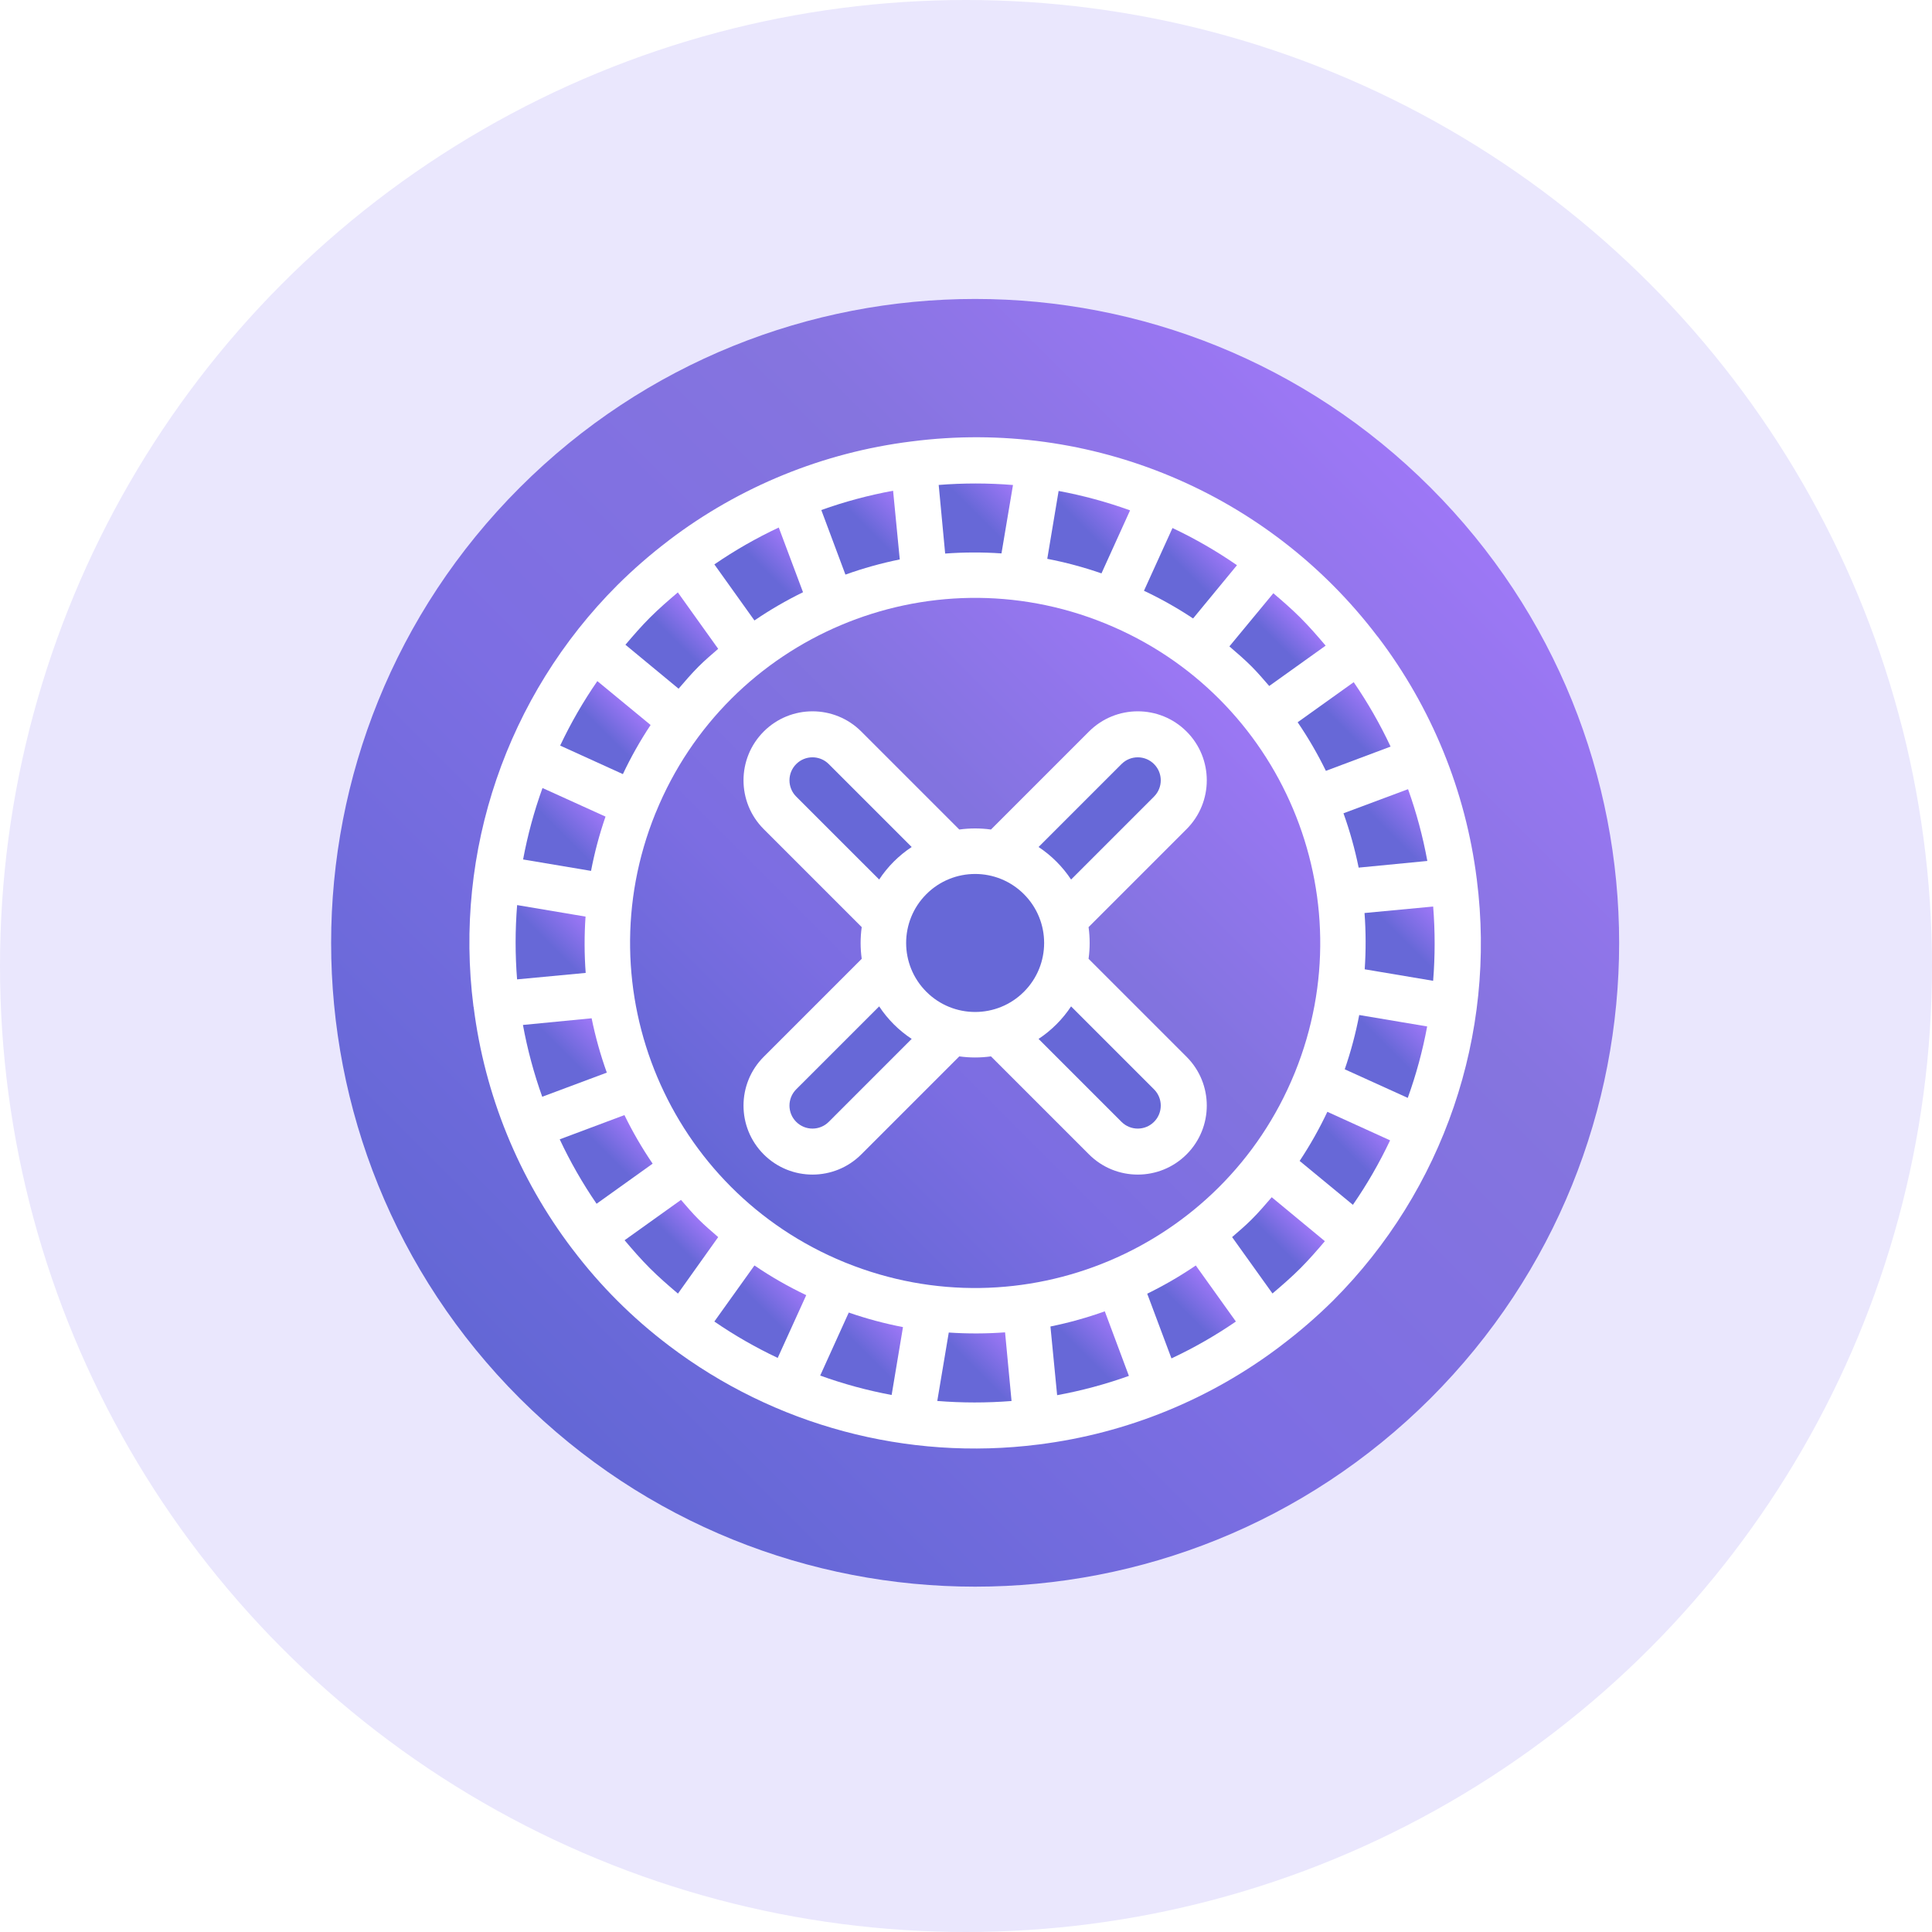 <svg width="113" height="113" viewBox="0 0 113 113" fill="none" xmlns="http://www.w3.org/2000/svg">
<circle cx="56.5" cy="56.5" r="56.5" fill="#EAE7FD"/>
<mask id="mask0" mask-type="alpha" maskUnits="userSpaceOnUse" x="0" y="0" width="113" height="113">
<circle cx="56.5" cy="56.5" r="56.5" fill="#EAE7FD"/>
</mask>
<g mask="url(#mask0)">
<circle cx="56.499" cy="54.617" r="35.783" fill="white"/>
<path d="M40.863 38.981C40.446 39.398 40.069 39.839 39.689 40.281L36.58 37.71C37.041 37.17 37.501 36.636 38.009 36.128C38.535 35.602 39.093 35.119 39.646 34.649L42.006 37.949C41.621 38.284 41.23 38.614 40.863 38.981Z" fill="url(#paint0_linear)"/>
<path d="M44.126 36.29L41.782 33.011C42.977 32.191 44.237 31.469 45.549 30.854L46.968 34.639C45.982 35.12 45.032 35.672 44.126 36.29Z" fill="url(#paint1_linear)"/>
<path d="M34.569 50.937L30.595 50.269C30.859 48.848 31.239 47.451 31.73 46.09L35.416 47.762C35.058 48.799 34.775 49.86 34.569 50.937Z" fill="url(#paint2_linear)"/>
<path d="M36.432 45.277L32.763 43.608C33.384 42.294 34.111 41.033 34.938 39.837L38.053 42.404C37.444 43.321 36.902 44.281 36.432 45.277Z" fill="url(#paint3_linear)"/>
<path d="M61.917 28.715C63.338 28.98 64.736 29.359 66.096 29.85L64.424 33.536C63.389 33.177 62.329 32.893 61.253 32.685L61.917 28.715Z" fill="url(#paint4_linear)"/>
<path d="M49.448 33.608L48.037 29.831C49.404 29.342 50.808 28.965 52.236 28.703L52.626 32.721C51.547 32.94 50.485 33.236 49.448 33.608Z" fill="url(#paint5_linear)"/>
<path d="M55.281 32.377L54.903 28.364C56.349 28.249 57.802 28.25 59.248 28.367L58.575 32.368C57.478 32.293 56.377 32.296 55.281 32.377Z" fill="url(#paint6_linear)"/>
<path d="M58.785 77.927L59.164 81.943C57.718 82.058 56.266 82.057 54.82 81.94L55.492 77.938C56.589 78.012 57.689 78.009 58.785 77.927Z" fill="url(#paint7_linear)"/>
<path d="M45.487 79.422C44.197 78.813 42.957 78.102 41.781 77.294L44.127 74.015C45.09 74.672 46.103 75.252 47.156 75.752L45.487 79.422Z" fill="url(#paint8_linear)"/>
<path d="M68.577 30.883C69.892 31.504 71.153 32.231 72.349 33.058L69.782 36.173C68.865 35.564 67.905 35.022 66.909 34.553L68.577 30.883Z" fill="url(#paint9_linear)"/>
<path d="M52.151 81.59C50.729 81.326 49.332 80.946 47.972 80.455L49.643 76.769C50.678 77.128 51.738 77.413 52.814 77.62L52.151 81.59Z" fill="url(#paint10_linear)"/>
<path d="M34.256 56.904L30.243 57.282C30.128 55.836 30.129 54.383 30.246 52.937L34.248 53.61C34.172 54.707 34.175 55.807 34.256 56.904Z" fill="url(#paint11_linear)"/>
<path d="M64.618 76.697L66.028 80.474C64.662 80.963 63.257 81.341 61.83 81.602L61.439 77.585C62.519 77.365 63.581 77.069 64.618 76.697Z" fill="url(#paint12_linear)"/>
<path d="M35.492 62.736L31.714 64.147C31.225 62.78 30.848 61.376 30.586 59.948L34.604 59.558C34.823 60.638 35.12 61.7 35.492 62.736Z" fill="url(#paint13_linear)"/>
<path d="M38.172 68.061L34.893 70.406C34.073 69.211 33.352 67.951 32.737 66.638L36.522 65.22C37.003 66.205 37.554 67.155 38.172 68.061Z" fill="url(#paint14_linear)"/>
<path d="M40.864 71.324C41.231 71.691 41.621 72.018 42.006 72.356L39.652 75.661C39.093 75.186 38.536 74.703 38.01 74.177C37.484 73.651 37.001 73.094 36.531 72.54L39.831 70.18C40.166 70.566 40.496 70.957 40.864 71.324Z" fill="url(#paint15_linear)"/>
<path d="M69.94 74.016L72.285 77.294C71.09 78.115 69.83 78.836 68.517 79.451L67.099 75.666C68.085 75.185 69.034 74.633 69.94 74.016Z" fill="url(#paint16_linear)"/>
<path d="M79.809 53.401L83.824 53.022C83.94 54.468 83.939 55.92 83.822 57.366L79.82 56.693C79.894 55.597 79.891 54.497 79.809 53.401Z" fill="url(#paint17_linear)"/>
<path d="M78.578 47.568L82.355 46.158C82.844 47.524 83.222 48.929 83.483 50.356L79.466 50.746C79.246 49.667 78.95 48.605 78.578 47.568Z" fill="url(#paint18_linear)"/>
<path d="M79.499 59.367L83.473 60.035C83.208 61.456 82.829 62.854 82.338 64.214L78.652 62.542C79.01 61.505 79.293 60.444 79.499 59.367Z" fill="url(#paint19_linear)"/>
<path d="M72.064 72.356C72.449 72.021 72.84 71.691 73.207 71.323C73.624 70.907 74.001 70.466 74.381 70.024L77.49 72.595C77.031 73.133 76.57 73.667 76.062 74.175C75.536 74.701 74.979 75.184 74.425 75.654L72.064 72.356Z" fill="url(#paint20_linear)"/>
<path d="M77.635 65.028L81.304 66.697C80.683 68.011 79.956 69.273 79.129 70.469L76.014 67.901C76.623 66.984 77.165 66.024 77.635 65.028Z" fill="url(#paint21_linear)"/>
<g filter="url(#filter0_d)">
<path d="M30.4 81.787C15.69 67.077 15.69 43.228 30.4 28.518C45.11 13.808 68.959 13.808 83.669 28.518C98.379 43.228 98.379 67.077 83.669 81.787C68.949 96.473 45.12 96.473 30.4 81.787ZM86.377 51.442L86.378 51.429L86.373 51.411C85.726 46.262 83.731 41.375 80.589 37.245L80.564 37.22C74.181 28.814 63.79 24.465 53.323 25.818L53.311 25.817L53.295 25.821C48.146 26.465 43.259 28.457 39.127 31.597L39.123 31.602L39.116 31.609C38.056 32.413 37.051 33.287 36.107 34.225C29.641 40.694 26.534 49.791 27.692 58.863L27.691 58.876L27.701 58.886C28.344 64.038 30.338 68.928 33.48 73.06L33.488 73.068C35.094 75.192 36.987 77.085 39.111 78.692L39.119 78.699C45.29 83.384 53.051 85.462 60.737 84.487L60.75 84.488L60.766 84.483C65.915 83.837 70.803 81.842 74.934 78.7L74.939 78.695L74.945 78.689C76.008 77.887 77.015 77.015 77.962 76.079C84.428 69.611 87.535 60.514 86.377 51.442Z" fill="url(#paint22_linear)"/>
</g>
<path d="M75.898 42.244L79.177 39.9C79.997 41.095 80.719 42.355 81.334 43.667L77.549 45.086C77.068 44.1 76.516 43.15 75.898 42.244Z" fill="url(#paint23_linear)"/>
<path d="M73.204 38.981C72.788 38.565 72.347 38.187 71.905 37.807L74.476 34.698C75.014 35.157 75.548 35.618 76.056 36.126C76.582 36.652 77.065 37.209 77.535 37.763L74.235 40.123C73.901 39.739 73.571 39.349 73.204 38.981Z" fill="url(#paint24_linear)"/>
<path d="M53.323 60.764L48.472 65.616C47.947 66.141 47.095 66.141 46.569 65.616C46.044 65.09 46.044 64.239 46.569 63.713L51.421 58.862C51.92 59.618 52.567 60.265 53.323 60.764Z" fill="#6768D7"/>
<path d="M60.744 49.54L65.595 44.689C66.12 44.163 66.972 44.163 67.497 44.689C68.023 45.214 68.023 46.066 67.497 46.591L62.646 51.443C62.147 50.687 61.499 50.04 60.744 49.54Z" fill="#6768D7"/>
<path d="M46.569 46.591C46.044 46.066 46.044 45.214 46.569 44.689C47.095 44.163 47.947 44.163 48.472 44.689L53.323 49.54C52.567 50.039 51.92 50.687 51.421 51.442L46.569 46.591Z" fill="#6768D7"/>
<path d="M65.595 65.616L60.744 60.765C61.499 60.265 62.147 59.618 62.646 58.862L67.497 63.714C68.023 64.239 68.023 65.091 67.497 65.616C66.972 66.141 66.12 66.141 65.595 65.616Z" fill="#6768D7"/>
<path d="M59.888 52.299C61.464 53.875 61.464 56.431 59.888 58.007C58.312 59.583 55.757 59.583 54.181 58.007C52.605 56.431 52.605 53.875 54.181 52.299C55.757 50.723 58.312 50.723 59.888 52.299Z" fill="#6768D7"/>
<path d="M75.742 62.715C75.731 62.739 75.722 62.761 75.713 62.785C71.509 73.073 59.777 78.024 49.473 73.859L49.402 73.831C39.114 69.626 34.163 57.894 38.328 47.59L38.358 47.521C42.558 37.23 54.293 32.277 64.597 36.446L64.667 36.475C74.958 40.676 79.91 52.411 75.742 62.715ZM63.669 56.079C63.754 55.464 63.754 54.84 63.669 54.226L69.401 48.494C70.977 46.918 70.977 44.362 69.401 42.786C67.825 41.21 65.269 41.21 63.693 42.786L57.961 48.518C57.346 48.433 56.723 48.433 56.108 48.518L50.376 42.786C48.8 41.21 46.245 41.21 44.669 42.786C43.093 44.362 43.093 46.918 44.669 48.494L50.401 54.226C50.315 54.841 50.315 55.464 50.401 56.079L44.669 61.811C43.093 63.387 43.093 65.942 44.669 67.518C46.245 69.094 48.8 69.094 50.376 67.518L56.108 61.786C56.723 61.872 57.347 61.872 57.961 61.786L63.693 67.518C65.269 69.094 67.825 69.094 69.401 67.518C70.977 65.942 70.977 63.387 69.401 61.811L63.669 56.079Z" fill="url(#paint25_linear)"/>
</g>
<defs>
<filter id="filter0_d" x="4.368" y="2.486" width="105.333" height="105.316" filterUnits="userSpaceOnUse" color-interpolation-filters="sRGB">
<feFlood flood-opacity="0" result="BackgroundImageFix"/>
<feColorMatrix in="SourceAlpha" type="matrix" values="0 0 0 0 0 0 0 0 0 0 0 0 0 0 0 0 0 0 127 0"/>
<feOffset/>
<feGaussianBlur stdDeviation="7.5"/>
<feColorMatrix type="matrix" values="0 0 0 0 0.518 0 0 0 0 0.455 0 0 0 0 0.871 0 0 0 0.7 0"/>
<feBlend mode="normal" in2="BackgroundImageFix" result="effect1_dropShadow"/>
<feBlend mode="normal" in="SourceGraphic" in2="effect1_dropShadow" result="shape"/>
</filter>
<linearGradient id="paint0_linear" x1="37.962" y1="39.092" x2="41.026" y2="36.028" gradientUnits="userSpaceOnUse">
<stop stop-color="#6768D7"/>
<stop offset="0.516" stop-color="#6768D7"/>
<stop offset="1" stop-color="#9E77F7"/>
</linearGradient>
<linearGradient id="paint1_linear" x1="43.018" y1="35.181" x2="46.447" y2="31.752" gradientUnits="userSpaceOnUse">
<stop stop-color="#6768D7"/>
<stop offset="0.516" stop-color="#6768D7"/>
<stop offset="1" stop-color="#9E77F7"/>
</linearGradient>
<linearGradient id="paint2_linear" x1="30.994" y1="50.669" x2="34.658" y2="47.005" gradientUnits="userSpaceOnUse">
<stop stop-color="#6768D7"/>
<stop offset="0.516" stop-color="#6768D7"/>
<stop offset="1" stop-color="#9E77F7"/>
</linearGradient>
<linearGradient id="paint3_linear" x1="33.698" y1="44.544" x2="36.946" y2="41.296" gradientUnits="userSpaceOnUse">
<stop stop-color="#6768D7"/>
<stop offset="0.516" stop-color="#6768D7"/>
<stop offset="1" stop-color="#9E77F7"/>
</linearGradient>
<linearGradient id="paint4_linear" x1="61.432" y1="32.864" x2="65.271" y2="29.025" gradientUnits="userSpaceOnUse">
<stop stop-color="#6768D7"/>
<stop offset="0.516" stop-color="#6768D7"/>
<stop offset="1" stop-color="#9E77F7"/>
</linearGradient>
<linearGradient id="paint5_linear" x1="48.724" y1="32.884" x2="52.571" y2="29.037" gradientUnits="userSpaceOnUse">
<stop stop-color="#6768D7"/>
<stop offset="0.516" stop-color="#6768D7"/>
<stop offset="1" stop-color="#9E77F7"/>
</linearGradient>
<linearGradient id="paint6_linear" x1="55.005" y1="32.101" x2="58.993" y2="28.112" gradientUnits="userSpaceOnUse">
<stop stop-color="#6768D7"/>
<stop offset="0.516" stop-color="#6768D7"/>
<stop offset="1" stop-color="#9E77F7"/>
</linearGradient>
<linearGradient id="paint7_linear" x1="55.074" y1="82.194" x2="59.063" y2="78.206" gradientUnits="userSpaceOnUse">
<stop stop-color="#6768D7"/>
<stop offset="0.516" stop-color="#6768D7"/>
<stop offset="1" stop-color="#9E77F7"/>
</linearGradient>
<linearGradient id="paint8_linear" x1="43.006" y1="78.52" x2="46.465" y2="75.061" gradientUnits="userSpaceOnUse">
<stop stop-color="#6768D7"/>
<stop offset="0.516" stop-color="#6768D7"/>
<stop offset="1" stop-color="#9E77F7"/>
</linearGradient>
<linearGradient id="paint9_linear" x1="67.532" y1="35.175" x2="70.999" y2="31.708" gradientUnits="userSpaceOnUse">
<stop stop-color="#6768D7"/>
<stop offset="0.516" stop-color="#6768D7"/>
<stop offset="1" stop-color="#9E77F7"/>
</linearGradient>
<linearGradient id="paint10_linear" x1="48.796" y1="81.28" x2="52.636" y2="77.441" gradientUnits="userSpaceOnUse">
<stop stop-color="#6768D7"/>
<stop offset="0.516" stop-color="#6768D7"/>
<stop offset="1" stop-color="#9E77F7"/>
</linearGradient>
<linearGradient id="paint11_linear" x1="30.067" y1="57.105" x2="33.905" y2="53.267" gradientUnits="userSpaceOnUse">
<stop stop-color="#6768D7"/>
<stop offset="0.516" stop-color="#6768D7"/>
<stop offset="1" stop-color="#9E77F7"/>
</linearGradient>
<linearGradient id="paint12_linear" x1="61.495" y1="81.268" x2="65.342" y2="77.421" gradientUnits="userSpaceOnUse">
<stop stop-color="#6768D7"/>
<stop offset="0.516" stop-color="#6768D7"/>
<stop offset="1" stop-color="#9E77F7"/>
</linearGradient>
<linearGradient id="paint13_linear" x1="30.974" y1="63.407" x2="34.714" y2="59.668" gradientUnits="userSpaceOnUse">
<stop stop-color="#6768D7"/>
<stop offset="0.516" stop-color="#6768D7"/>
<stop offset="1" stop-color="#9E77F7"/>
</linearGradient>
<linearGradient id="paint14_linear" x1="33.646" y1="69.158" x2="37.053" y2="65.751" gradientUnits="userSpaceOnUse">
<stop stop-color="#6768D7"/>
<stop offset="0.516" stop-color="#6768D7"/>
<stop offset="1" stop-color="#9E77F7"/>
</linearGradient>
<linearGradient id="paint15_linear" x1="38.012" y1="74.18" x2="40.921" y2="71.271" gradientUnits="userSpaceOnUse">
<stop stop-color="#6768D7"/>
<stop offset="0.516" stop-color="#6768D7"/>
<stop offset="1" stop-color="#9E77F7"/>
</linearGradient>
<linearGradient id="paint16_linear" x1="67.619" y1="78.553" x2="71.048" y2="75.124" gradientUnits="userSpaceOnUse">
<stop stop-color="#6768D7"/>
<stop offset="0.516" stop-color="#6768D7"/>
<stop offset="1" stop-color="#9E77F7"/>
</linearGradient>
<linearGradient id="paint17_linear" x1="80.163" y1="57.036" x2="84.001" y2="53.198" gradientUnits="userSpaceOnUse">
<stop stop-color="#6768D7"/>
<stop offset="0.516" stop-color="#6768D7"/>
<stop offset="1" stop-color="#9E77F7"/>
</linearGradient>
<linearGradient id="paint18_linear" x1="79.356" y1="50.637" x2="83.095" y2="46.898" gradientUnits="userSpaceOnUse">
<stop stop-color="#6768D7"/>
<stop offset="0.516" stop-color="#6768D7"/>
<stop offset="1" stop-color="#9E77F7"/>
</linearGradient>
<linearGradient id="paint19_linear" x1="79.409" y1="63.3" x2="83.073" y2="59.635" gradientUnits="userSpaceOnUse">
<stop stop-color="#6768D7"/>
<stop offset="0.516" stop-color="#6768D7"/>
<stop offset="1" stop-color="#9E77F7"/>
</linearGradient>
<linearGradient id="paint20_linear" x1="73.046" y1="74.275" x2="76.108" y2="71.213" gradientUnits="userSpaceOnUse">
<stop stop-color="#6768D7"/>
<stop offset="0.516" stop-color="#6768D7"/>
<stop offset="1" stop-color="#9E77F7"/>
</linearGradient>
<linearGradient id="paint21_linear" x1="77.121" y1="69.009" x2="80.369" y2="65.761" gradientUnits="userSpaceOnUse">
<stop stop-color="#6768D7"/>
<stop offset="0.516" stop-color="#6768D7"/>
<stop offset="1" stop-color="#9E77F7"/>
</linearGradient>
<linearGradient id="paint22_linear" x1="30.4" y1="81.787" x2="83.669" y2="28.518" gradientUnits="userSpaceOnUse">
<stop stop-color="#6367D5"/>
<stop offset="0.391" stop-color="#7D6EE3"/>
<stop offset="0.724" stop-color="#8574DF"/>
<stop offset="1" stop-color="#9D77F6"/>
</linearGradient>
<linearGradient id="paint23_linear" x1="77.017" y1="44.554" x2="80.425" y2="41.147" gradientUnits="userSpaceOnUse">
<stop stop-color="#6768D7"/>
<stop offset="0.516" stop-color="#6768D7"/>
<stop offset="1" stop-color="#9E77F7"/>
</linearGradient>
<linearGradient id="paint24_linear" x1="73.167" y1="39.069" x2="76.083" y2="36.153" gradientUnits="userSpaceOnUse">
<stop stop-color="#6768D7"/>
<stop offset="0.516" stop-color="#6768D7"/>
<stop offset="1" stop-color="#9E77F7"/>
</linearGradient>
<linearGradient id="paint25_linear" x1="42.763" y1="69.423" x2="71.306" y2="40.88" gradientUnits="userSpaceOnUse">
<stop stop-color="#6567D6"/>
<stop offset="0.328" stop-color="#7C6DE2"/>
<stop offset="0.63" stop-color="#8273DF"/>
<stop offset="1" stop-color="#9B77F4"/>
</linearGradient>
</defs>
</svg>
